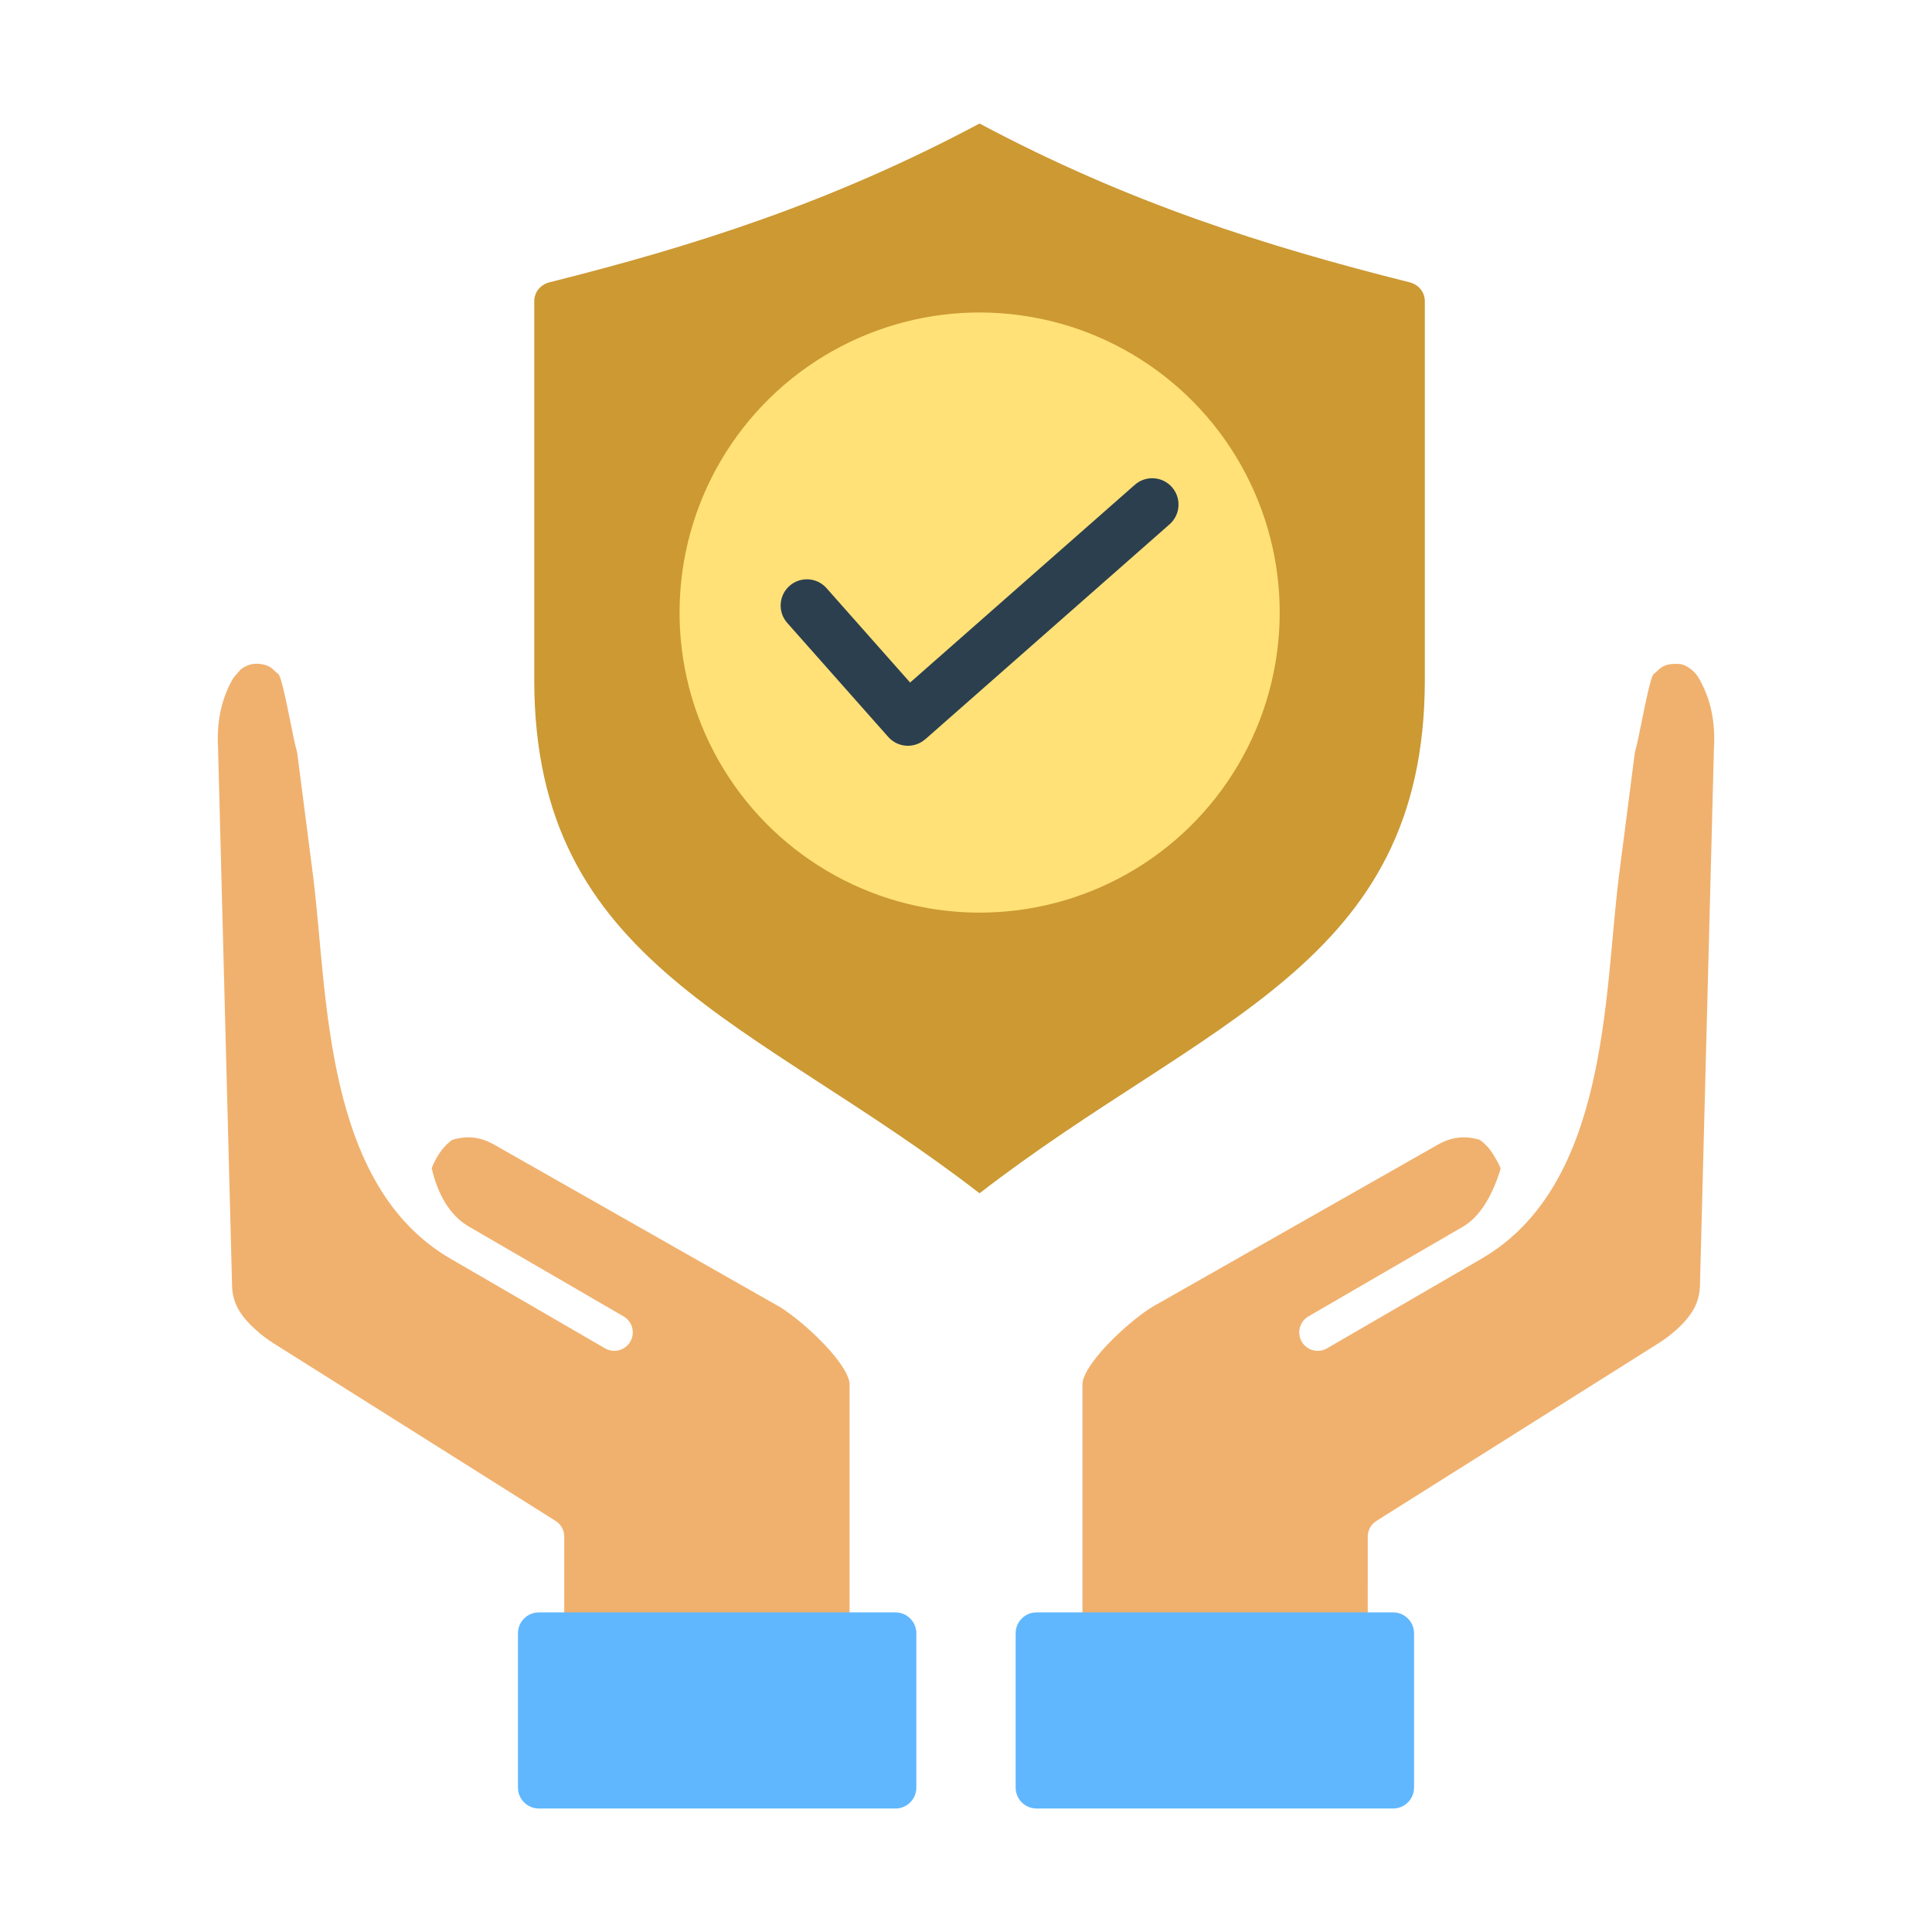 <svg id="Layer_1" enable-background="new 0 0 500 500" viewBox="0 0 500 500" xmlns="http://www.w3.org/2000/svg"><g clip-rule="evenodd" fill-rule="evenodd"><path d="m253.505 308.819c-58.388-45.145-115.242-58.88-115.242-132.903v-97.916c0-2.558 1.757-4.393 3.969-4.947 36.979-9.266 72.873-20.599 111.273-41.09 38.4 20.492 74.293 31.824 111.272 41.09 2.212.554 3.969 2.389 3.969 4.947v97.917c.001 74.022-56.853 87.758-115.241 132.902z" fill="#c93"/><ellipse cx="253.505" cy="158.397" fill="#ffe177" rx="77.681" ry="77.681" transform="matrix(.139 -.99 .99 .139 61.478 387.482)"/><path d="m203.737 161.209c-2.484-2.808-2.222-7.098.586-9.582s7.098-2.222 9.582.586l21.634 24.425 58.152-51.174c2.822-2.484 7.124-2.21 9.609.612 2.484 2.822 2.21 7.124-.612 9.608l-63.232 55.644-.013-.015c-2.808 2.472-7.088 2.206-9.569-.597z" fill="#2b3f4f"/><path d="m56.45 194.271 3.618 138.775c.189 4.83 2.788 8.106 6.224 11.196 1.413 1.27 2.907 2.393 4.473 3.385l73.031 45.994c1.506.948 2.301 2.599 2.228 4.258l.009 25.958h73.833v-65.55c0-2.073-1.956-5.107-4.589-8.206-4.462-5.252-10.496-10.064-13.612-11.938l-.005.008-73.542-41.787-.003.005c-1.818-1.077-3.674-1.742-5.571-1.952-1.739-.193-3.57-.011-5.501.577-1.031.723-1.95 1.627-2.766 2.697-1.005 1.317-1.852 2.867-2.557 4.623 1.475 6.457 4.487 12.12 9.585 15.1l40.071 23.268c2.285 1.323 3.064 4.248 1.741 6.532s-4.248 3.064-6.532 1.741l-40.108-23.268c-32.558-19.032-31.633-67.659-35.319-97.826-.015-.122-.025-.243-.03-.363l-4.234-32.824c-.551-1.914-1.033-4.315-1.566-6.974-1.141-5.69-2.558-12.757-3.327-13.289-1.147-.792-1.599-1.924-3.725-2.415-2.319-.536-4.142-.115-5.978 1.244l-1.922 2.224.005.003c-3.303 5.671-4.348 11.806-3.935 18.354.006.15.008.301.004.45zm241.886 143.872c-3.116 1.874-9.15 6.687-13.612 11.938-2.633 3.099-4.589 6.132-4.589 8.206v65.55h73.833l.009-25.958c-.073-1.659.722-3.31 2.228-4.258l73.031-45.994c3.763-2.377 8.357-6.324 9.921-10.64.427-1.177.7-2.479.78-3.94l3.614-138.775c-.005-.149-.003-.301.007-.452.413-6.548-.633-12.683-3.935-18.354l.005-.003c-.943-1.679-2.901-3.221-4.63-3.591-1.086-.099-2.229-.117-3.27.123-2.122.49-2.565 1.613-3.726 2.415-.769.532-2.187 7.599-3.327 13.289-.533 2.659-1.015 5.061-1.566 6.974l-4.234 32.824c-.005.121-.015.242-.03.363-3.685 30.159-2.764 78.797-35.319 97.826l-40.108 23.268c-2.284 1.323-5.209.544-6.532-1.741s-.544-5.209 1.741-6.532l40.071-23.268c4.39-2.566 7.617-8.2 9.658-14.922-.041-.737-2.076-4.075-2.63-4.802-.816-1.07-1.735-1.975-2.766-2.697-1.931-.588-3.762-.769-5.502-.577-1.897.21-3.753.876-5.571 1.952l-.003-.005-.072.042-73.47 41.745z" fill="#f0b16e"/><g fill="#60b7fe"><path d="m139.442 417.286h92.313c2.967 0 5.395 2.428 5.395 5.395v39.963c0 2.967-2.428 5.395-5.395 5.395h-92.313c-2.967 0-5.395-2.427-5.395-5.395v-39.964c0-2.967 2.428-5.394 5.395-5.394z"/><path d="m360.558 417.286h-92.313c-2.967 0-5.395 2.428-5.395 5.395v39.963c0 2.967 2.428 5.395 5.395 5.395h92.313c2.967 0 5.395-2.427 5.395-5.395v-39.964c0-2.967-2.428-5.394-5.395-5.394z"/></g></g></svg>